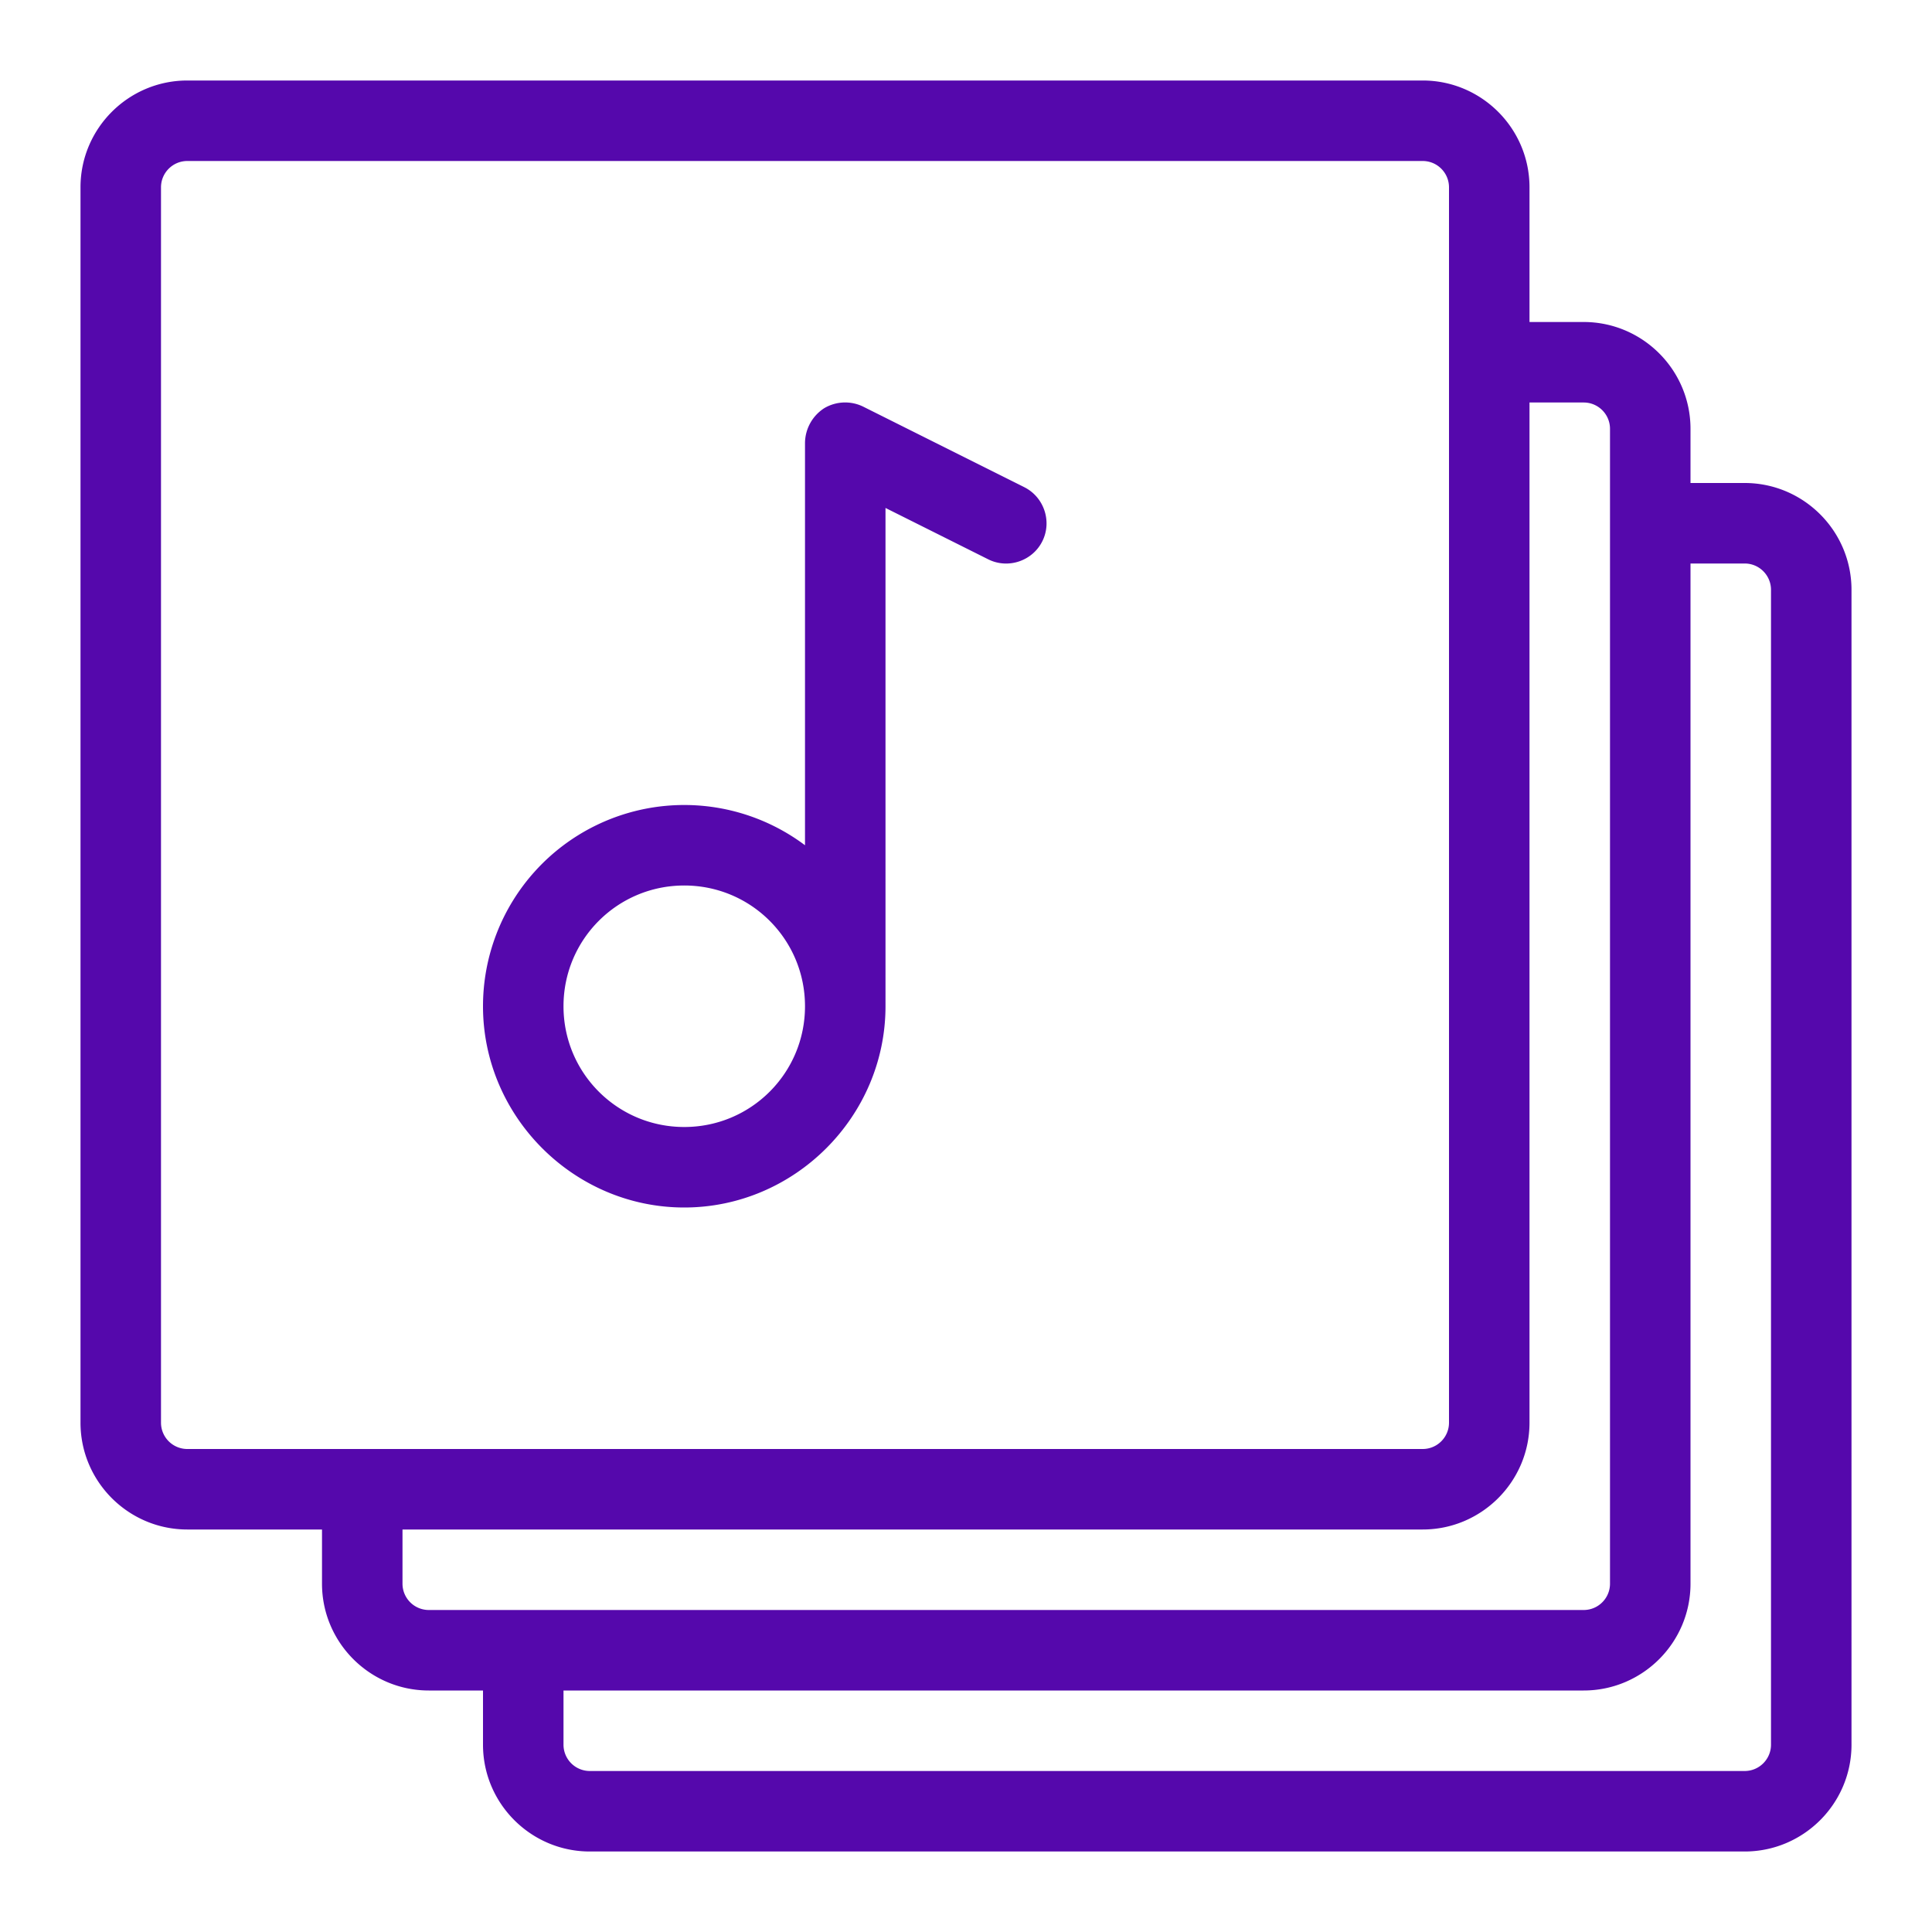 <svg xmlns="http://www.w3.org/2000/svg" version="1.1" xmlns:xlink="http://www.w3.org/1999/xlink" xmlns:svgjs="http://svgjs.com/svgjs" width="512" height="512" x="0" y="0" viewBox="0 0 24 24" style="enable-background:new 0 0 512 512" xml:space="preserve" class=""><g><path d="M21.673 6H21v-.673C21 4.595 20.404 4 19.673 4H19V2.327C19 1.595 18.404 1 17.673 1H2.327C1.596 1 1 1.595 1 2.327v15.346C1 18.405 1.596 19 2.327 19H4v.673C4 20.405 4.596 21 5.327 21H6v.673C6 22.405 6.596 23 7.327 23h14.346c.731 0 1.327-.595 1.327-1.327V7.327C23 6.595 22.404 6 21.673 6zM2 17.673V2.327c0-.18.146-.327.327-.327h15.346c.181 0 .327.147.327.327v15.346c0 .18-.146.327-.327.327H2.327A.327.327 0 0 1 2 17.673zm3 2V19h12.673c.731 0 1.327-.595 1.327-1.327V5h.673c.181 0 .327.147.327.327v14.346c0 .18-.146.327-.327.327H5.327A.327.327 0 0 1 5 19.673zm17 2c0 .18-.146.327-.327.327H7.327A.327.327 0 0 1 7 21.673V21h12.673c.731 0 1.327-.595 1.327-1.327V7h.673c.181 0 .327.147.327.327z" fill="#5508ac" data-original="#000000" class=""></path><path d="m12.72 6.05-2-1a.51.51 0 0 0-.48.02.52.52 0 0 0-.24.43v5a2.5 2.5 0 0 0-4 2C6 13.871 7.129 15 8.5 15s2.5-1.129 2.5-2.5V6.31l1.28.64c.247.121.549.017.67-.23s.017-.549-.23-.67zM8.5 14c-.83 0-1.5-.67-1.5-1.5S7.67 11 8.5 11s1.5.67 1.5 1.5S9.33 14 8.5 14z" fill="#5508ac" data-original="#000000" class=""></path></g></svg>